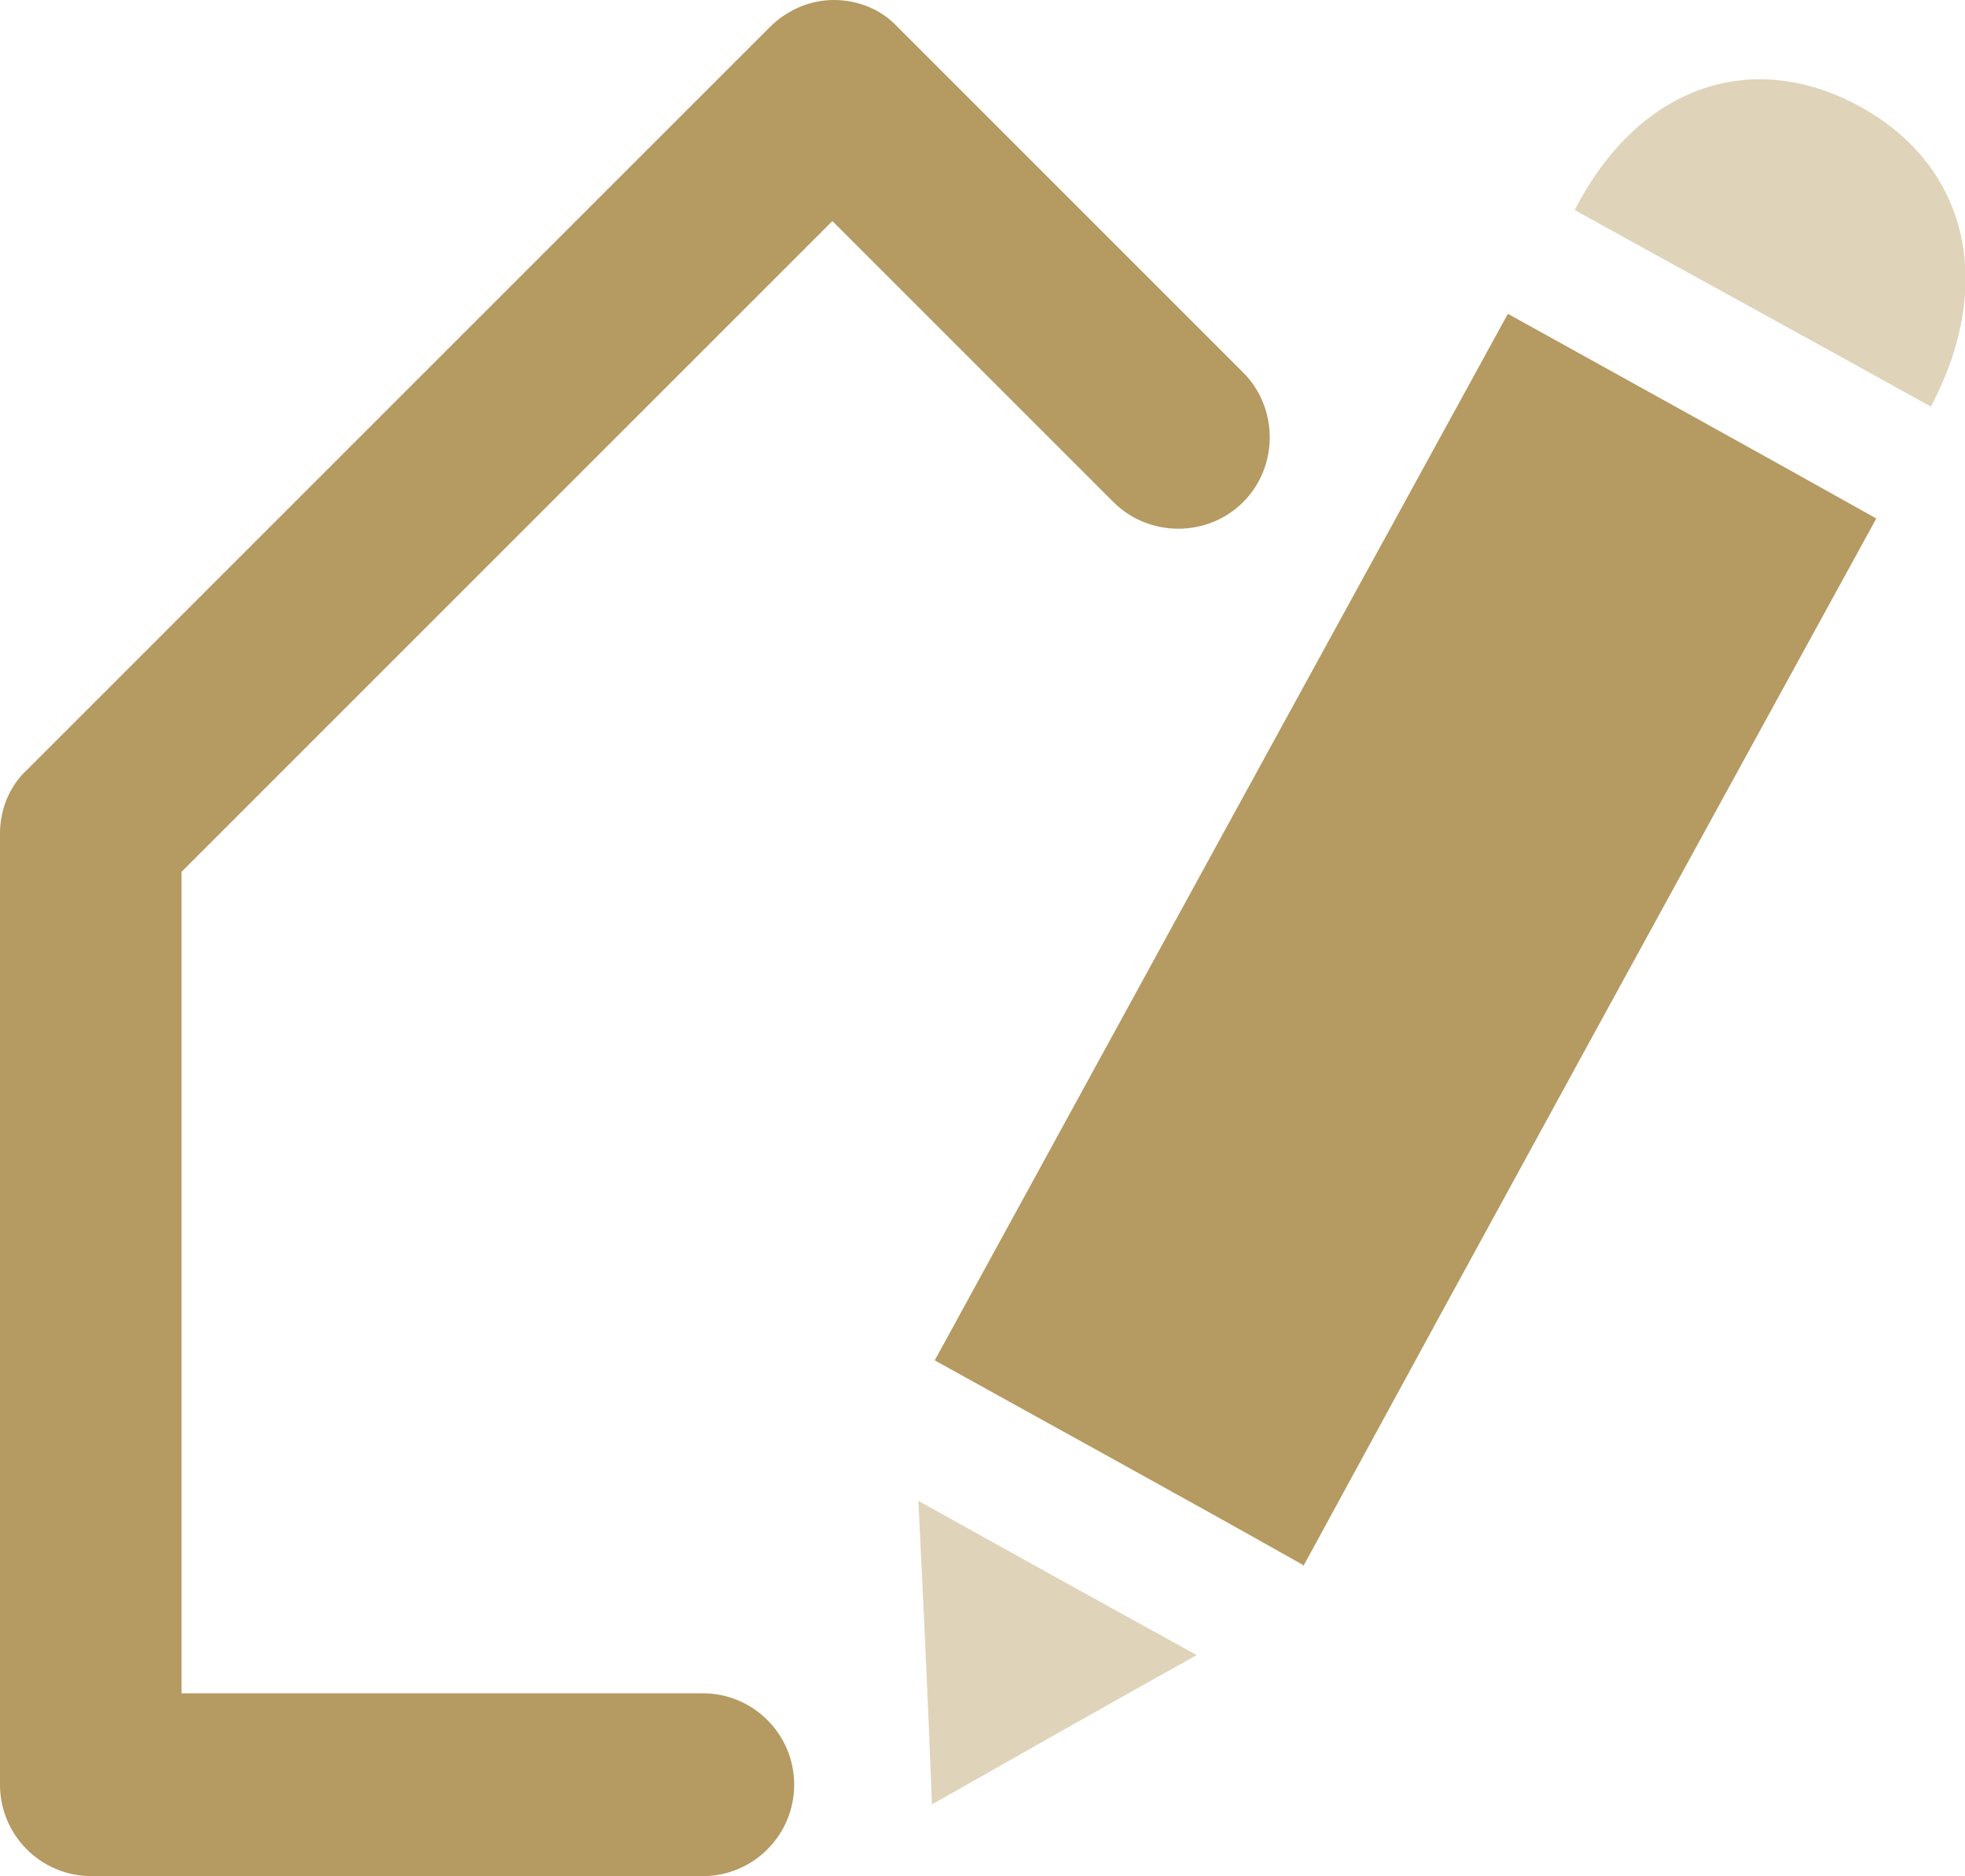 <svg xmlns="http://www.w3.org/2000/svg" id="Layer_1" data-name="Layer 1" viewBox="4.3 4.62 14.4 13.75">
  <defs>
    <style>
      .cls-1 {
        fill: #dfd3ba;
      }

      .cls-1, .cls-2 {
        stroke-width: 0px;
      }

      .cls-2 {
        fill: #b59a62;
      }
    </style>
  </defs>
  <g>
    <path class="cls-2" d="m13.85,16.09c-.94-.53-1.8-1-2.7-1.5,1.4-2.56,2.78-5.08,4.2-7.67.92.51,1.79.99,2.7,1.5-1.41,2.57-2.79,5.09-4.2,7.68Z"/>
    <path class="cls-1" d="m18.45,7.6c-.9-.5-1.76-.97-2.61-1.44.46-.9,1.28-1.19,2.07-.77.79.42,1.03,1.28.54,2.21Z"/>
    <path class="cls-1" d="m11.13,17.85c-.03-.77-.06-1.42-.1-2.23.72.4,1.33.74,2.04,1.13-.7.39-1.28.72-1.95,1.1Z"/>
  </g>
  <path class="cls-2" d="m9.46,18.37h-4.49c-.37,0-.67-.3-.67-.67v-6.97c0-.18.07-.35.2-.47l5.44-5.44c.13-.13.3-.2.47-.2h0c.18,0,.35.07.47.2l2.53,2.53c.26.26.26.69,0,.95-.26.26-.69.26-.95,0l-2.06-2.06-4.77,4.77v6.02h3.82c.37,0,.67.3.67.67s-.3.67-.67.67Z"/>
</svg>